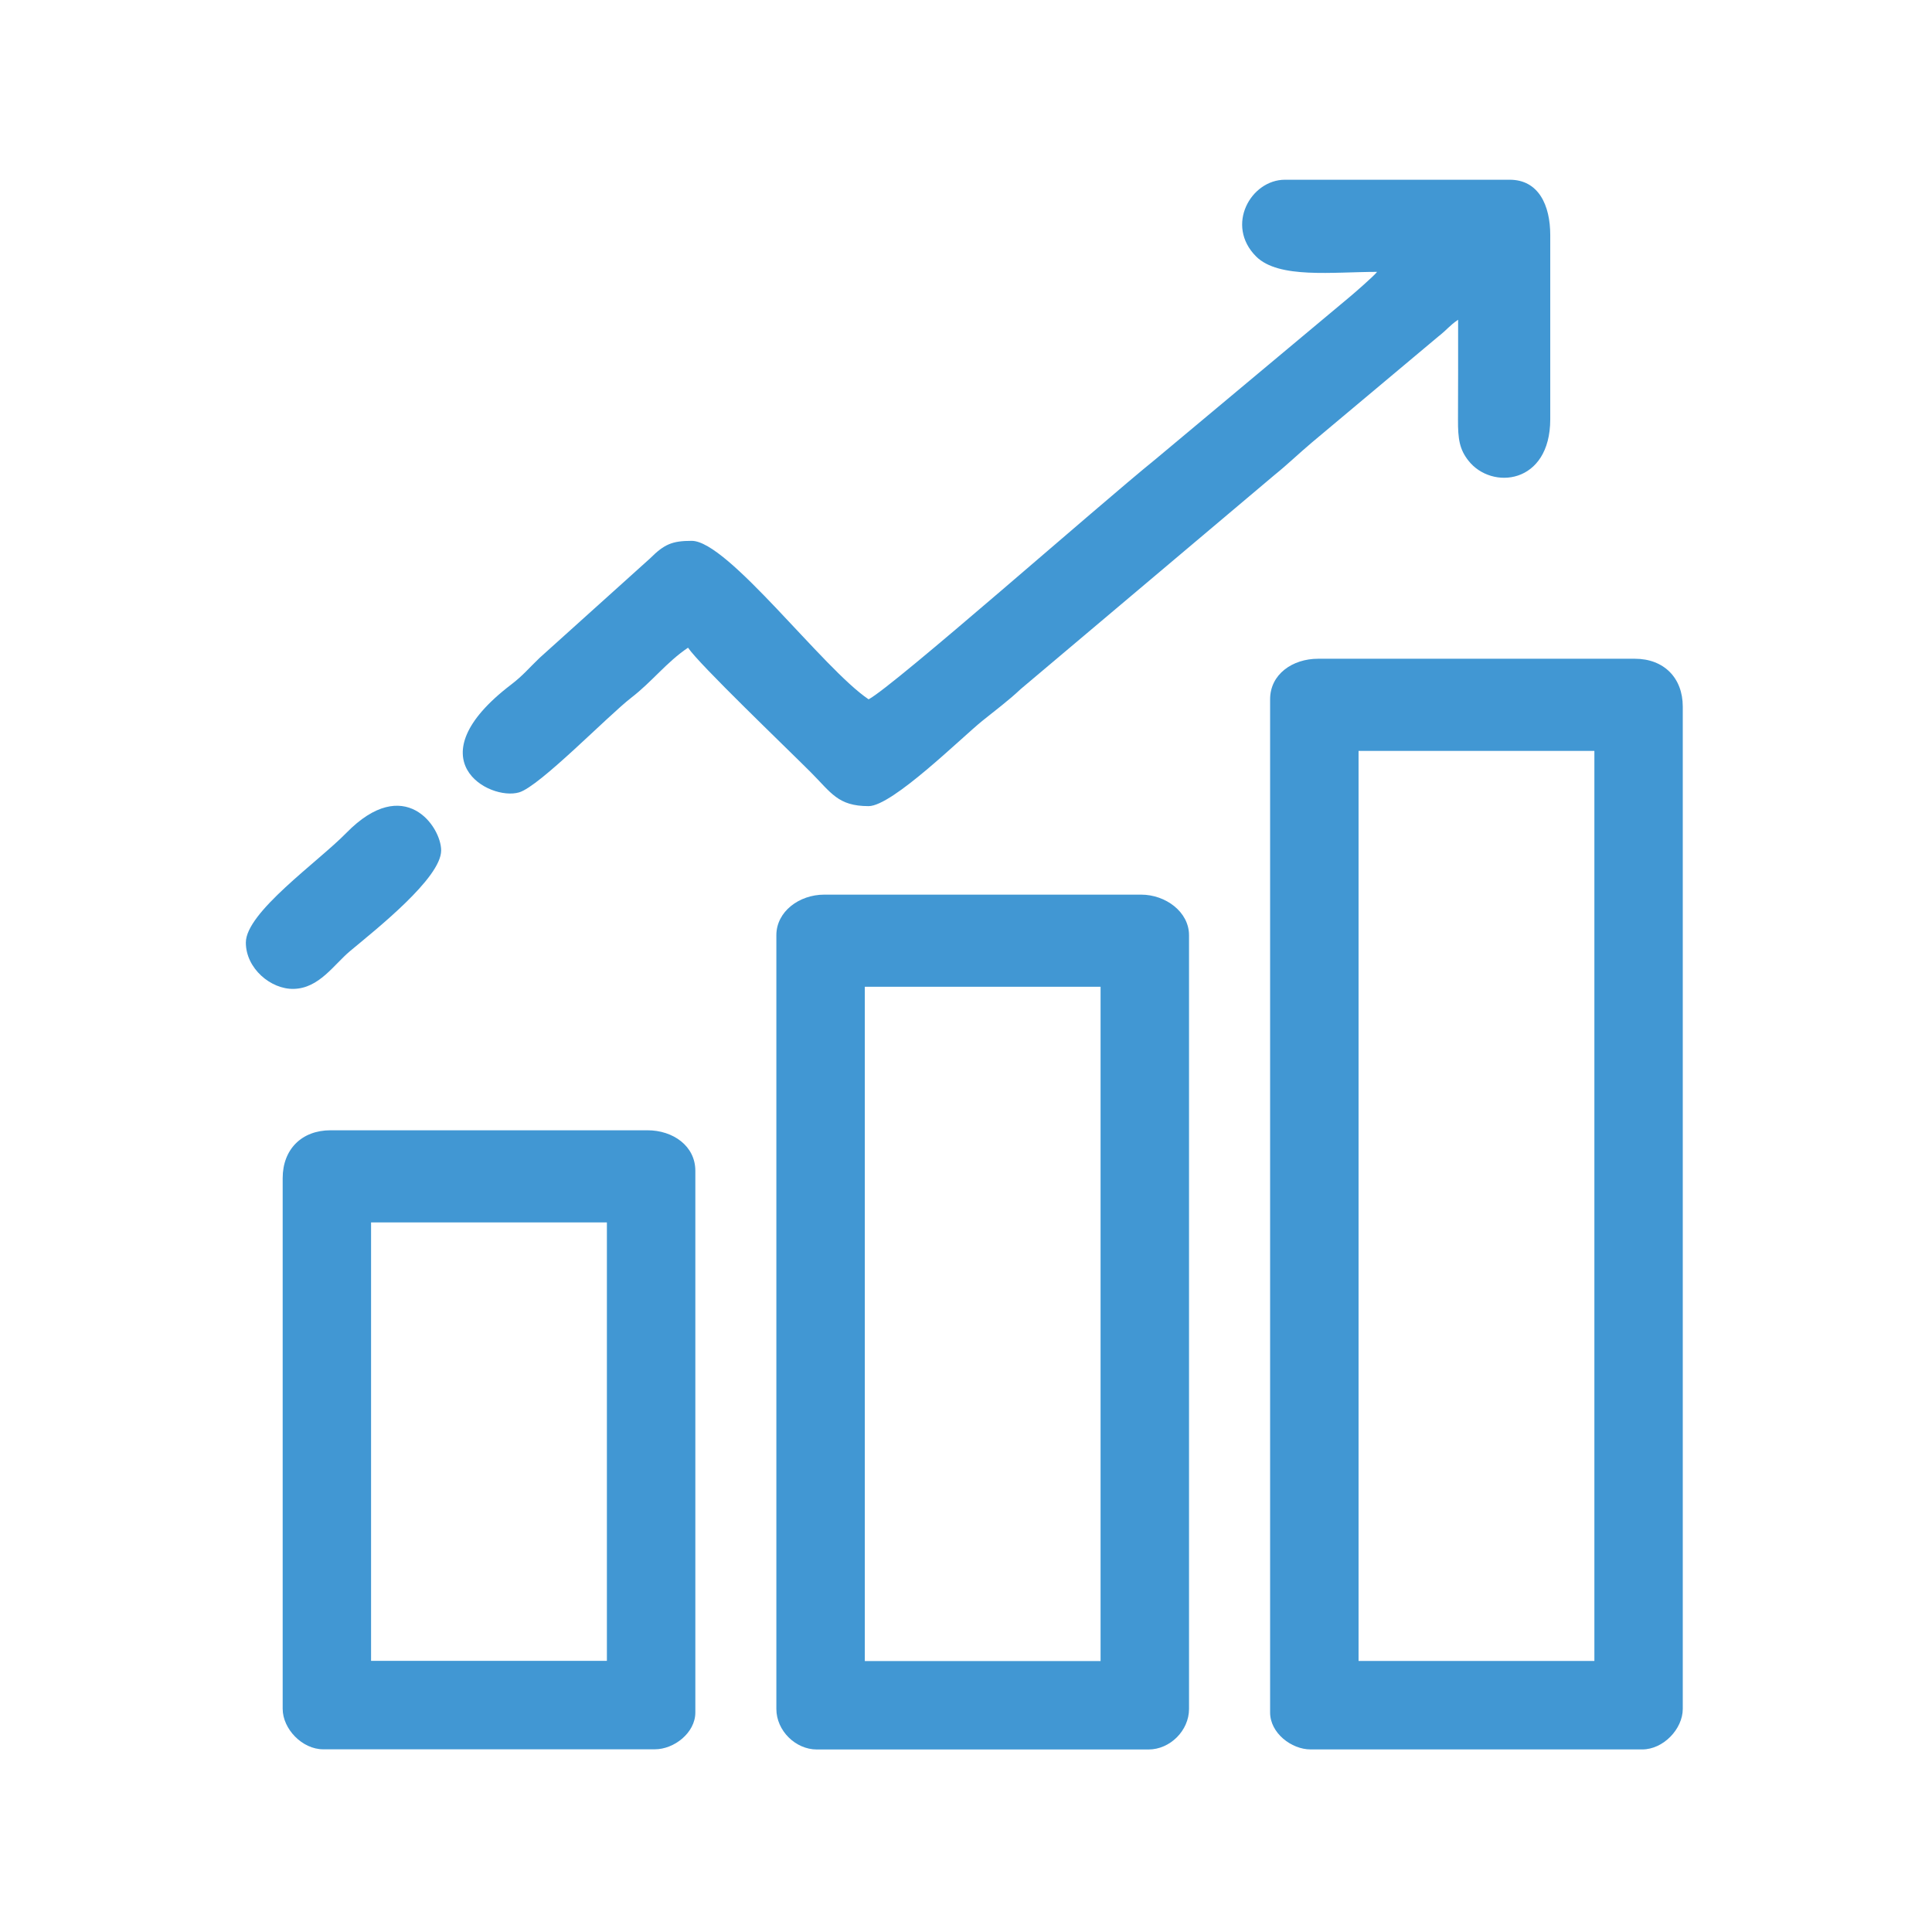 <svg width="32" height="32" viewBox="0 0 32 32" fill="none" xmlns="http://www.w3.org/2000/svg">
<path fill-rule="evenodd" clip-rule="evenodd" d="M22.502 12.437H26.408V27.511H22.502V12.437ZM21.037 11.582V28.365C21.037 28.703 21.389 28.976 21.708 28.976H27.201C27.549 28.976 27.872 28.638 27.872 28.304V11.704C27.872 11.226 27.557 10.911 27.079 10.911H21.831C21.407 10.911 21.037 11.169 21.037 11.582H21.037Z" fill="#4197D3"/>
<path fill-rule="evenodd" clip-rule="evenodd" d="M14.324 16.344H18.229V27.512H14.324V16.344ZM12.859 15.49V28.306C12.859 28.663 13.174 28.977 13.53 28.977H19.023C19.38 28.977 19.694 28.663 19.694 28.306V15.49C19.694 15.103 19.305 14.818 18.901 14.818H13.652C13.236 14.818 12.859 15.099 12.859 15.49H12.859Z" fill="#4197D3"/>
<path fill-rule="evenodd" clip-rule="evenodd" d="M22.809 4.503C22.764 4.565 22.415 4.87 22.33 4.939L19.138 7.607C18.193 8.371 14.81 11.358 14.387 11.583C13.632 11.077 12.057 8.958 11.457 8.958C11.132 8.958 11.003 9.014 10.769 9.247L8.939 10.895C8.756 11.07 8.662 11.189 8.467 11.338C6.846 12.575 8.101 13.271 8.599 13.124C8.941 13.022 10.067 11.857 10.455 11.557C10.806 11.286 11.039 10.968 11.396 10.728C11.581 11.004 12.997 12.359 13.426 12.788C13.768 13.13 13.877 13.352 14.387 13.352C14.78 13.352 15.927 12.216 16.27 11.94C16.481 11.769 16.708 11.601 16.904 11.415L21.109 7.868C21.332 7.688 21.505 7.518 21.729 7.329L23.82 5.576C23.97 5.459 24.009 5.392 24.151 5.296C24.151 5.847 24.152 6.397 24.149 6.947C24.147 7.274 24.175 7.443 24.321 7.629C24.706 8.122 25.677 8.023 25.677 6.944V3.893C25.677 3.4 25.484 2.977 25.006 2.977H21.283C20.718 2.977 20.29 3.732 20.805 4.248C21.179 4.621 22.076 4.503 22.809 4.503L22.809 4.503Z" fill="#4197D3"/>
<path fill-rule="evenodd" clip-rule="evenodd" d="M6.146 20.247H10.052V27.509H6.146V20.247ZM4.682 19.514V28.303C4.682 28.637 5.006 28.974 5.353 28.974H10.846C11.165 28.974 11.517 28.701 11.517 28.364V19.392C11.517 18.98 11.147 18.721 10.724 18.721H5.475C4.997 18.721 4.682 19.037 4.682 19.514H4.682Z" fill="#4197D3"/>
<path fill-rule="evenodd" clip-rule="evenodd" d="M4.072 15.612C4.072 16.041 4.487 16.389 4.866 16.379C5.286 16.369 5.528 15.979 5.799 15.752C6.225 15.396 7.307 14.543 7.307 14.086C7.307 13.69 6.699 12.811 5.735 13.797C5.265 14.278 4.072 15.11 4.072 15.612V15.612Z" fill="#4197D3"/>
</svg>
